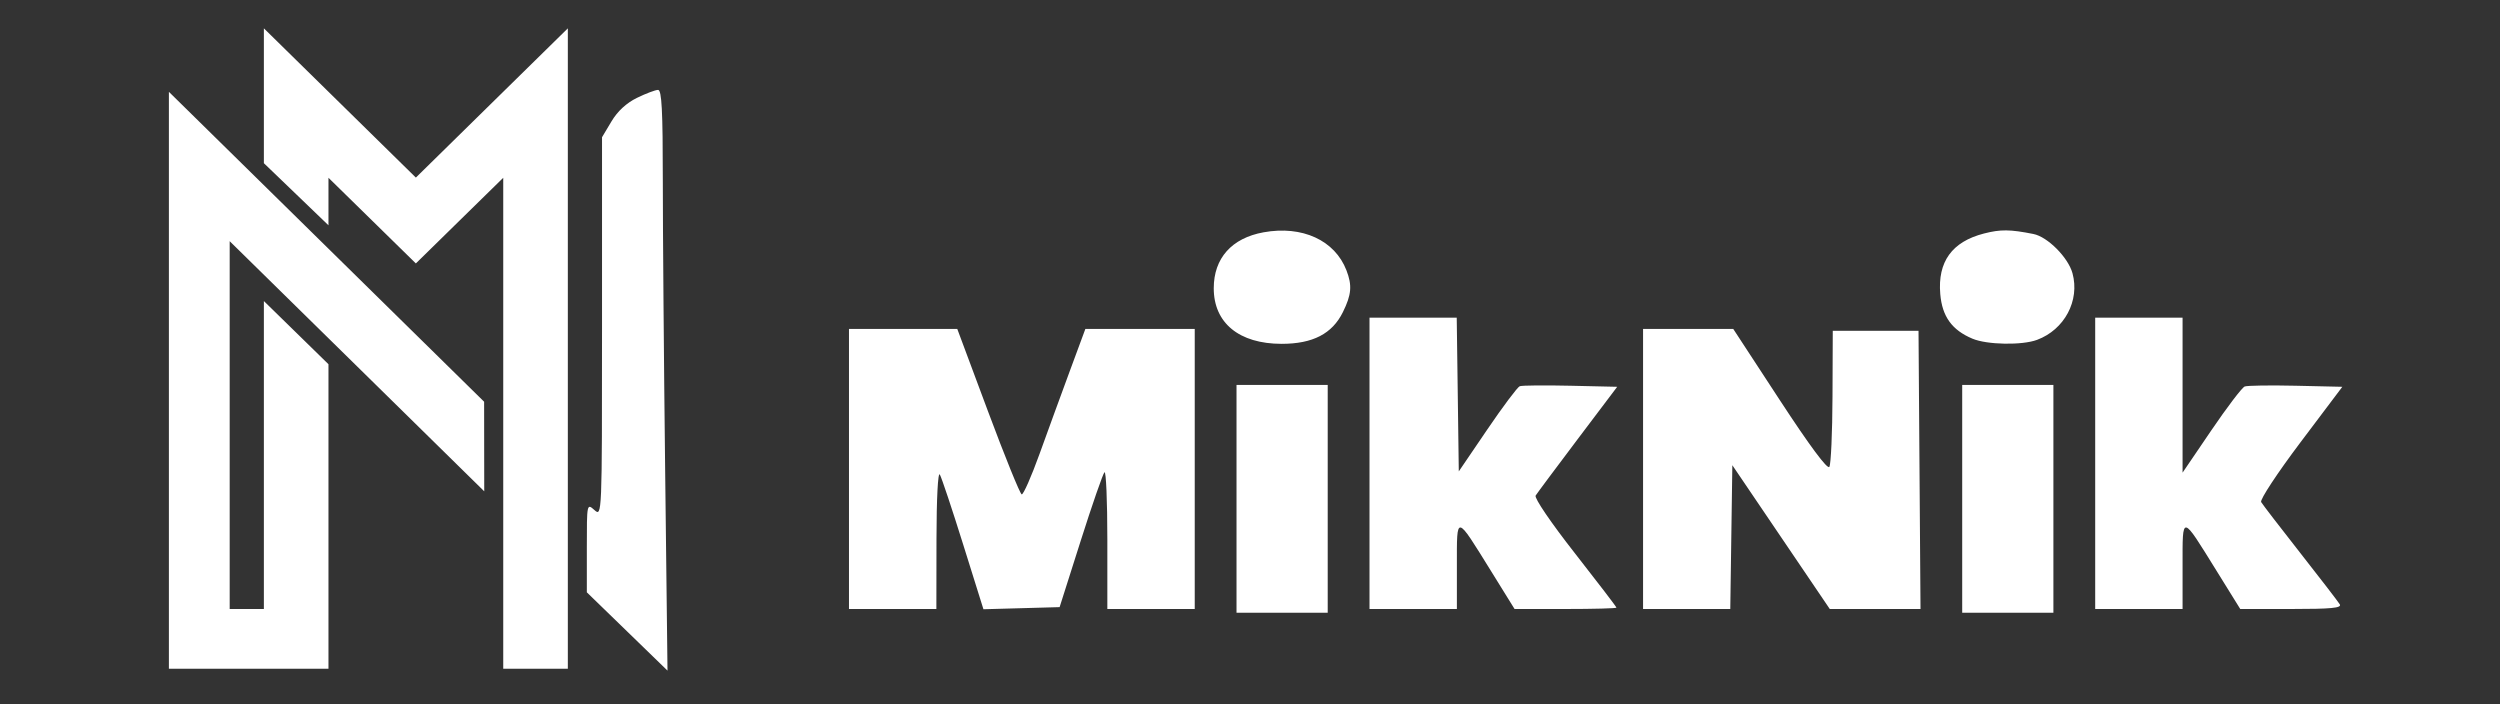 <svg width="142" height="40" viewBox="0 0 142 40" fill="none" xmlns="http://www.w3.org/2000/svg">
<rect x="0" y="0" width="142" height="40" fill="#333333" stroke="none"/>
<path fill-rule="evenodd" clip-rule="evenodd" d="M14.988 5.439V9.269L16.823 11.033L18.657 12.797V11.448V10.098L21.139 12.53L23.621 14.963L26.102 12.53L28.584 10.098V24.041V37.985H30.418H32.253V19.797V1.61L27.937 5.848L23.621 10.087L19.304 5.848L14.988 1.61V5.439ZM36.185 5.556C35.583 5.848 35.077 6.316 34.729 6.9L34.195 7.795V18.574C34.195 29.34 34.195 29.353 33.763 28.97C33.334 28.588 33.332 28.599 33.332 31.115V33.644L35.623 35.867L37.914 38.091L37.781 26.742C37.708 20.501 37.648 13.079 37.648 10.25C37.648 6.276 37.587 5.106 37.378 5.106C37.23 5.106 36.693 5.308 36.185 5.556ZM9.593 21.601V37.985H14.125H18.657V29.336V20.688L16.823 18.894L14.988 17.1V25.846V34.591H14.017H13.046V24.145V13.699L20.276 20.803L27.505 27.907L27.501 25.362L27.498 22.818L18.546 14.017L9.593 5.216V21.601ZM71.771 13.195C69.961 13.523 68.942 14.666 68.941 16.37C68.939 18.345 70.384 19.529 72.795 19.53C74.566 19.53 75.671 18.958 76.277 17.727C76.766 16.736 76.81 16.214 76.478 15.355C75.82 13.648 73.967 12.797 71.771 13.195ZM112.694 13.262C110.873 13.729 110.051 14.866 110.207 16.703C110.314 17.978 110.873 18.751 112.04 19.239C112.866 19.586 114.85 19.621 115.702 19.305C117.264 18.724 118.143 17.074 117.717 15.519C117.471 14.622 116.303 13.449 115.496 13.29C114.164 13.026 113.635 13.021 112.694 13.262ZM77.788 26.318V34.591H80.269H82.751V32.106C82.751 29.202 82.677 29.19 84.679 32.417L86.027 34.591H88.921C90.513 34.591 91.815 34.556 91.815 34.514C91.815 34.472 90.748 33.076 89.445 31.413C88.1 29.698 87.139 28.285 87.224 28.149C87.306 28.017 88.383 26.573 89.615 24.939L91.857 21.97L89.204 21.91C87.745 21.877 86.448 21.889 86.321 21.937C86.194 21.985 85.363 23.093 84.475 24.4L82.859 26.776L82.801 22.411L82.742 18.045H80.265H77.788V26.318ZM119.007 26.318V34.591H121.488H123.97V32.106C123.97 29.202 123.896 29.19 125.897 32.417L127.246 34.591H130.153C132.42 34.591 133.024 34.533 132.899 34.326C132.811 34.18 131.802 32.867 130.656 31.409C129.511 29.951 128.51 28.649 128.433 28.517C128.355 28.384 129.361 26.857 130.668 25.123L133.044 21.97L130.407 21.91C128.957 21.877 127.648 21.896 127.499 21.953C127.349 22.009 126.494 23.133 125.599 24.45L123.97 26.846V22.445V18.045H121.488H119.007V26.318ZM48.222 26.636V34.591H50.704H53.186L53.192 30.614C53.196 28.319 53.276 26.771 53.383 26.954C53.483 27.13 54.082 28.922 54.712 30.939L55.859 34.605L58.022 34.545L60.186 34.485L61.38 30.73C62.036 28.665 62.646 26.907 62.735 26.824C62.824 26.74 62.897 28.454 62.897 30.631V34.591H65.379H67.861V26.636V18.682H64.755H61.649L60.767 21.068C60.282 22.381 59.506 24.505 59.044 25.788C58.581 27.071 58.126 28.103 58.033 28.081C57.94 28.059 57.078 25.935 56.118 23.362L54.373 18.683L51.298 18.683L48.222 18.682V26.636ZM93.326 26.636V34.591H95.803H98.28L98.338 30.508L98.397 26.424L101.164 30.508L103.931 34.591H106.508H109.085L109.028 26.689L108.972 18.788H106.536H104.101L104.086 22.523C104.078 24.578 103.998 26.376 103.907 26.519C103.803 26.685 102.783 25.311 101.096 22.731L98.448 18.682H95.887H93.326V26.636ZM70.234 28.333V34.803H72.824H75.414V28.333V21.864H72.824H70.234V28.333ZM111.453 28.333V34.803H114.043H116.633V28.333V21.864H114.043H111.453V28.333Z" fill="white"/>
</svg>
